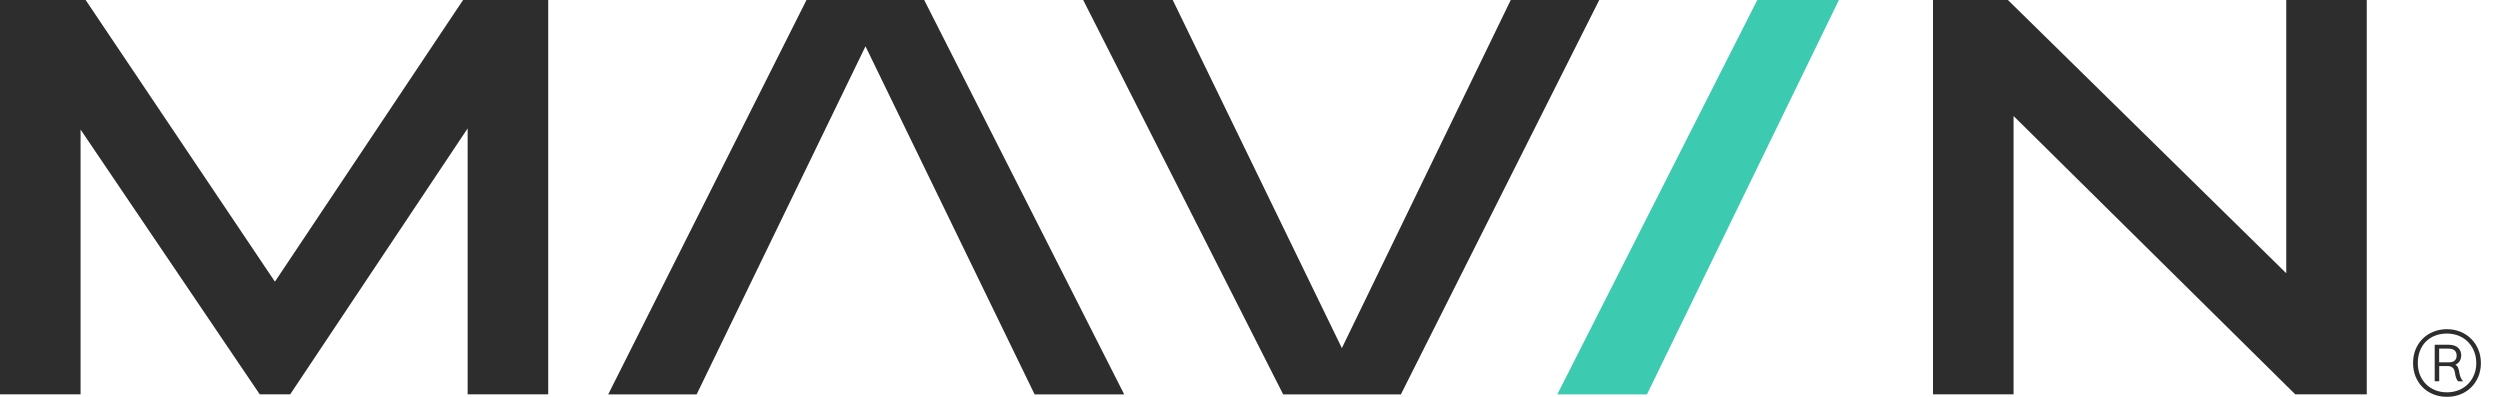 <svg xmlns="http://www.w3.org/2000/svg" width="126" height="20" viewBox="0 0 126 20" fill="none"><path d="M52.145 19.878H56.66L46.58 0H40.647L30.653 19.878H35.11L43.621 2.334L52.145 19.878Z" fill="#2D2D2D"></path><path d="M59.106 0H54.592L64.672 19.878H70.604L80.602 0H76.142L67.63 17.544L59.106 0Z" fill="#2D2D2D"></path><path d="M125.037 18.285V18.312C125.037 19.24 124.351 20 123.331 20H123.325C122.311 20 121.619 19.253 121.619 18.312V18.279C121.619 17.326 122.327 16.591 123.325 16.591C124.324 16.591 125.037 17.344 125.037 18.285ZM124.804 18.297C124.804 17.482 124.226 16.811 123.325 16.811C122.425 16.811 121.858 17.43 121.858 18.285V18.312C121.858 19.145 122.452 19.773 123.325 19.773C124.244 19.773 124.804 19.087 124.804 18.312V18.3V18.297ZM123.95 18.778C123.984 18.983 124.042 19.106 124.137 19.219H123.883C123.809 19.118 123.757 18.998 123.735 18.811C123.708 18.625 123.634 18.459 123.389 18.45H122.936V19.216H122.709V17.375H123.411C123.837 17.375 124.045 17.602 124.045 17.908C124.045 18.135 123.944 18.294 123.751 18.383C123.886 18.456 123.925 18.616 123.95 18.775V18.778ZM122.936 18.263H123.423C123.69 18.263 123.815 18.128 123.815 17.929V17.917C123.815 17.691 123.662 17.571 123.414 17.571H122.933V18.263H122.936Z" fill="#2D2D2D"></path><path d="M23.342 0H27.63V19.875H23.569V6.472L14.625 19.875H13.091L4.061 6.53V19.875H0V0H4.316L13.856 14.196L23.339 0H23.342Z" fill="#2D2D2D"></path><path d="M115.224 0H119.285V19.875H115.68L101.484 5.847V19.875H97.423V0H101.199L115.227 13.771V0H115.224Z" fill="#2D2D2D"></path><path d="M83.006 19.878L92.681 0H88.568L78.488 19.878H83.006Z" fill="#3CCAB1"></path></svg>